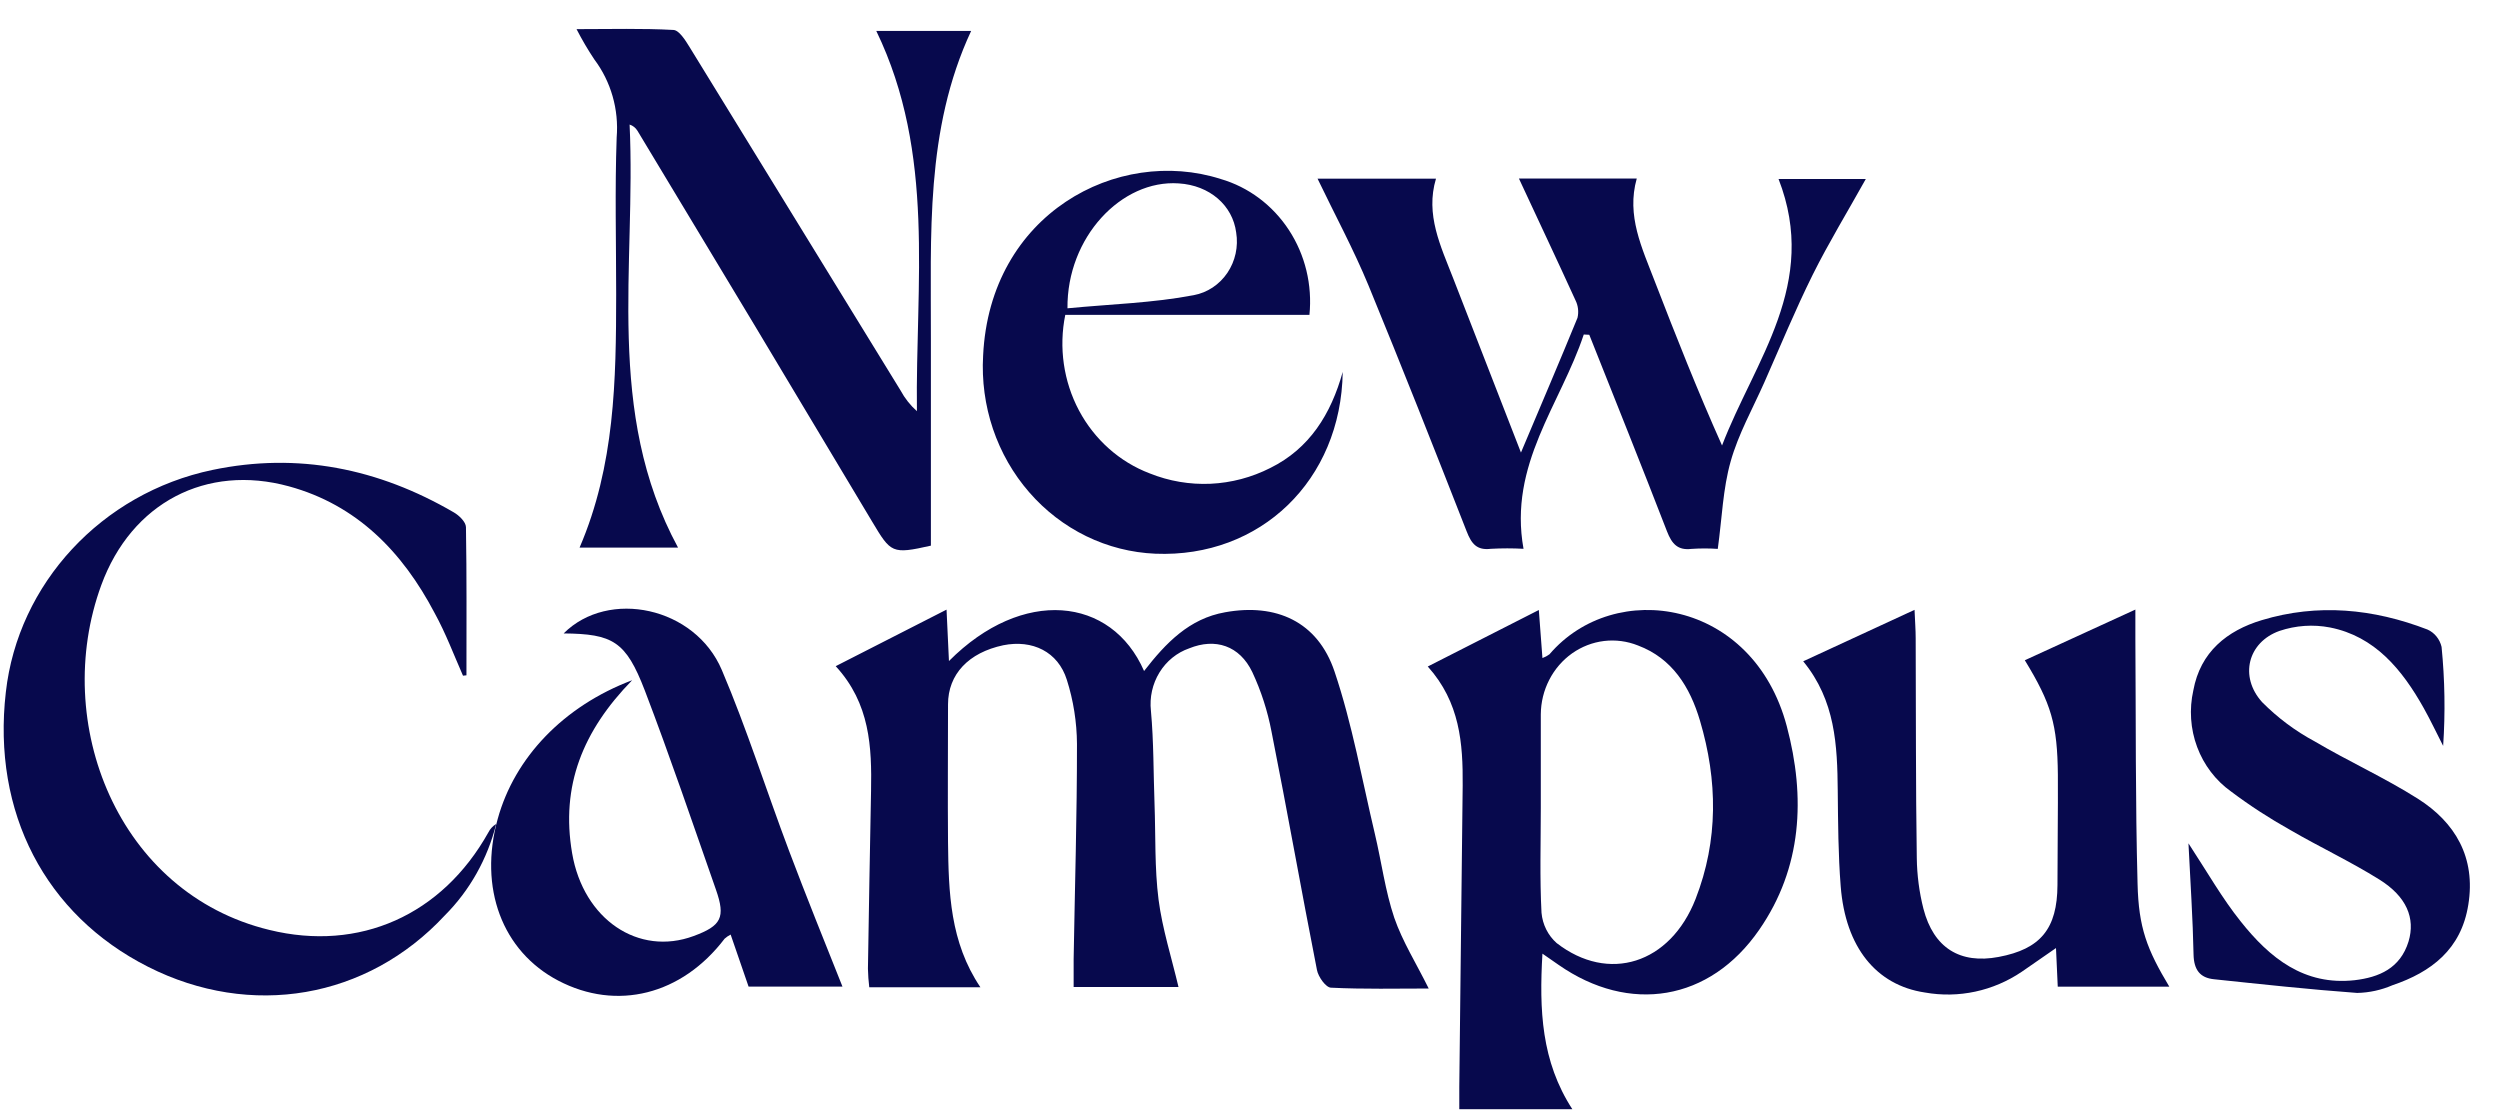 <svg width="81" height="36" viewBox="0 0 81 36" fill="none" xmlns="http://www.w3.org/2000/svg">
<path d="M46.29 32.028C45.256 32.028 44.189 32.054 43.127 32.001C42.96 32.001 42.71 31.649 42.669 31.425C42.163 28.854 41.708 26.272 41.197 23.703C41.07 23.036 40.861 22.389 40.575 21.777C40.163 20.916 39.375 20.663 38.531 21.006C38.132 21.144 37.791 21.421 37.566 21.789C37.34 22.157 37.242 22.595 37.29 23.029C37.382 24.032 37.37 25.046 37.407 26.053C37.444 27.059 37.407 28.131 37.537 29.147C37.661 30.099 37.959 31.028 38.183 31.978H34.786C34.786 31.661 34.786 31.366 34.786 31.073C34.825 28.75 34.896 26.426 34.894 24.103C34.889 23.398 34.779 22.697 34.566 22.027C34.28 21.113 33.449 20.718 32.506 20.906C31.385 21.144 30.716 21.844 30.716 22.822C30.716 24.312 30.703 25.803 30.716 27.293C30.735 28.909 30.778 30.523 31.765 31.987H28.164C28.14 31.788 28.126 31.588 28.121 31.387C28.151 29.469 28.185 27.55 28.222 25.631C28.249 24.203 28.19 22.794 27.077 21.584L30.668 19.752C30.698 20.37 30.721 20.858 30.746 21.418C33.127 19.025 36.011 19.321 37.068 21.741C37.773 20.832 38.531 20.042 39.696 19.837C41.339 19.54 42.692 20.132 43.239 21.758C43.813 23.463 44.129 25.26 44.546 27.019C44.761 27.924 44.88 28.862 45.175 29.738C45.443 30.511 45.887 31.213 46.29 32.028Z" fill="#07094D"/>
<path d="M46.26 21.595L49.858 19.764C49.899 20.326 49.936 20.802 49.975 21.321C50.056 21.292 50.133 21.251 50.203 21.199C52.319 18.726 56.8 19.414 57.892 23.53C58.503 25.829 58.391 28.115 56.999 30.124C55.397 32.445 52.79 32.859 50.499 31.262L49.975 30.898C49.869 32.718 49.936 34.383 50.943 35.937H47.281C47.281 35.699 47.281 35.461 47.281 35.211C47.317 31.954 47.354 28.701 47.391 25.451C47.402 24.084 47.303 22.756 46.26 21.595ZM49.922 26.17C49.922 27.305 49.885 28.443 49.945 29.574C49.979 29.955 50.155 30.307 50.435 30.555C52.117 31.859 54.113 31.231 54.937 29.126C55.679 27.222 55.653 25.284 55.079 23.349C54.754 22.252 54.177 21.33 53.072 20.914C52.722 20.774 52.345 20.724 51.973 20.768C51.6 20.813 51.244 20.951 50.934 21.17C50.625 21.39 50.371 21.684 50.195 22.028C50.018 22.371 49.925 22.755 49.922 23.144V26.17Z" fill="#07094D"/>
<path d="M51.314 10.838C50.561 13.104 48.87 15.049 49.362 17.781C49.011 17.762 48.66 17.762 48.309 17.781C47.851 17.838 47.677 17.622 47.519 17.215C46.478 14.556 45.427 11.894 44.34 9.25C43.855 8.076 43.248 6.955 42.688 5.788H46.526C46.176 6.955 46.679 7.976 47.084 9.019C47.792 10.842 48.501 12.663 49.279 14.663C49.934 13.108 50.534 11.709 51.111 10.297C51.156 10.105 51.133 9.901 51.044 9.726C50.445 8.412 49.827 7.107 49.213 5.784H53.031C52.69 6.991 53.203 8.038 53.615 9.116C54.301 10.89 54.999 12.659 55.794 14.434C56.849 11.678 58.948 9.197 57.625 5.8H60.452C59.859 6.864 59.252 7.859 58.735 8.895C58.167 10.038 57.68 11.223 57.163 12.392C56.787 13.239 56.325 14.058 56.073 14.951C55.821 15.844 55.796 16.762 55.656 17.784C55.373 17.765 55.088 17.765 54.805 17.784C54.361 17.838 54.169 17.624 54.011 17.217C53.187 15.087 52.337 12.97 51.493 10.847L51.314 10.838Z" fill="#07094D"/>
<path d="M21.969 17.743H18.778C19.923 15.084 19.962 12.311 19.964 9.533C19.964 7.84 19.92 6.145 19.98 4.455C20.055 3.547 19.796 2.643 19.256 1.925C19.046 1.61 18.854 1.282 18.68 0.944C19.803 0.944 20.811 0.915 21.811 0.97C21.999 0.97 22.205 1.303 22.342 1.525C24.622 5.232 26.9 8.94 29.177 12.649C29.314 12.904 29.494 13.132 29.708 13.322C29.657 9.188 30.319 4.991 28.392 1.003H31.465C29.968 4.212 30.17 7.638 30.161 11.035C30.161 13.253 30.161 15.472 30.161 17.679C28.897 17.964 28.865 17.917 28.259 16.903C25.733 12.673 23.199 8.452 20.655 4.239C20.596 4.141 20.505 4.069 20.399 4.036C20.616 8.616 19.586 13.346 21.969 17.743Z" fill="#07094D"/>
<path d="M15.001 21.892C14.703 21.215 14.442 20.518 14.085 19.868C13.034 17.866 11.553 16.357 9.361 15.757C6.69 15.026 4.261 16.283 3.281 18.959C1.647 23.425 3.822 28.945 8.729 30.13C11.643 30.845 14.323 29.654 15.825 26.967C15.882 26.854 15.969 26.76 16.076 26.698C15.795 27.826 15.219 28.851 14.412 29.659C11.895 32.368 8.127 33.008 4.799 31.325C1.471 29.642 -0.26 26.326 0.189 22.427C0.583 18.914 3.288 15.978 6.884 15.226C9.649 14.648 12.258 15.176 14.705 16.602C14.875 16.7 15.092 16.909 15.097 17.078C15.124 18.678 15.113 20.278 15.113 21.88L15.001 21.892Z" fill="#07094D"/>
<path d="M65.604 21.392L69.186 19.75C69.186 20.15 69.186 20.414 69.186 20.678C69.204 23.33 69.186 25.982 69.257 28.634C69.291 30.062 69.562 30.76 70.285 31.967H66.671L66.614 30.717C66.213 30.993 65.863 31.241 65.508 31.483C64.579 32.112 63.457 32.352 62.365 32.157C60.784 31.919 59.793 30.686 59.639 28.72C59.557 27.689 59.554 26.651 59.543 25.625C59.529 24.151 59.468 22.697 58.424 21.426L62.031 19.759C62.047 20.143 62.068 20.409 62.068 20.676C62.079 23.056 62.068 25.425 62.104 27.798C62.111 28.354 62.183 28.906 62.319 29.443C62.649 30.715 63.505 31.241 64.755 31.005C66.115 30.75 66.655 30.091 66.662 28.677C66.662 27.487 66.682 26.296 66.675 25.106C66.659 23.468 66.465 22.802 65.604 21.392Z" fill="#07094D"/>
<path d="M20.482 22.039C18.88 23.679 18.163 25.462 18.537 27.645C18.903 29.788 20.686 30.992 22.478 30.326C23.371 29.995 23.513 29.728 23.197 28.826C22.441 26.669 21.709 24.51 20.89 22.367C20.276 20.773 19.855 20.539 18.262 20.523C19.715 19.071 22.524 19.663 23.389 21.713C24.199 23.617 24.831 25.622 25.566 27.569C26.122 29.042 26.71 30.497 27.296 31.966H24.254C24.073 31.447 23.881 30.885 23.673 30.28C23.603 30.316 23.537 30.36 23.478 30.413C22.091 32.235 19.985 32.768 18.083 31.77C16.271 30.818 15.504 28.769 16.126 26.533C16.673 24.548 18.25 22.884 20.482 22.039Z" fill="#07094D"/>
<path d="M42.426 10.201H34.515C34.3 11.256 34.458 12.357 34.96 13.301C35.463 14.244 36.276 14.968 37.251 15.338C37.878 15.59 38.55 15.704 39.222 15.674C39.894 15.643 40.553 15.469 41.158 15.162C42.426 14.536 43.124 13.419 43.504 12.05C43.456 15.564 40.83 18.082 37.431 17.94C36.657 17.907 35.898 17.715 35.196 17.373C34.495 17.031 33.866 16.548 33.347 15.95C32.827 15.353 32.428 14.654 32.171 13.894C31.915 13.134 31.807 12.328 31.853 11.524C32.069 6.923 36.216 4.735 39.549 5.799C40.451 6.061 41.234 6.647 41.761 7.453C42.288 8.258 42.523 9.232 42.426 10.201ZM34.586 9.989C35.994 9.853 37.356 9.817 38.679 9.563C39.119 9.481 39.51 9.221 39.767 8.841C40.024 8.461 40.127 7.99 40.052 7.532C39.938 6.656 39.196 6.004 38.191 5.942C36.335 5.813 34.563 7.692 34.586 9.989Z" fill="#07094D"/>
<path d="M70.906 27.324C71.529 28.276 72.003 29.112 72.598 29.854C73.543 31.045 74.658 31.937 76.287 31.759C77.084 31.666 77.768 31.373 78.036 30.507C78.265 29.747 77.972 29.047 77.091 28.497C76.155 27.912 75.152 27.443 74.198 26.888C73.534 26.517 72.895 26.102 72.284 25.643C71.787 25.289 71.405 24.786 71.187 24.202C70.969 23.617 70.927 22.978 71.064 22.368C71.293 21.12 72.158 20.433 73.278 20.094C75.095 19.544 76.894 19.721 78.65 20.397C78.763 20.447 78.863 20.524 78.942 20.622C79.021 20.719 79.078 20.834 79.107 20.959C79.213 22.025 79.23 23.098 79.158 24.167C78.949 23.76 78.755 23.346 78.533 22.949C77.828 21.689 76.942 20.616 75.491 20.33C74.945 20.225 74.382 20.264 73.854 20.442C72.827 20.809 72.547 21.927 73.294 22.751C73.798 23.258 74.371 23.686 74.994 24.02C76.093 24.67 77.26 25.196 78.336 25.877C79.547 26.643 80.222 27.781 79.973 29.314C79.744 30.761 78.769 31.497 77.517 31.921C77.153 32.078 76.765 32.163 76.372 32.171C74.825 32.059 73.282 31.89 71.737 31.728C71.279 31.683 71.082 31.421 71.071 30.926C71.048 29.766 70.97 28.621 70.906 27.324Z" fill="#07094D"/>
</svg>
